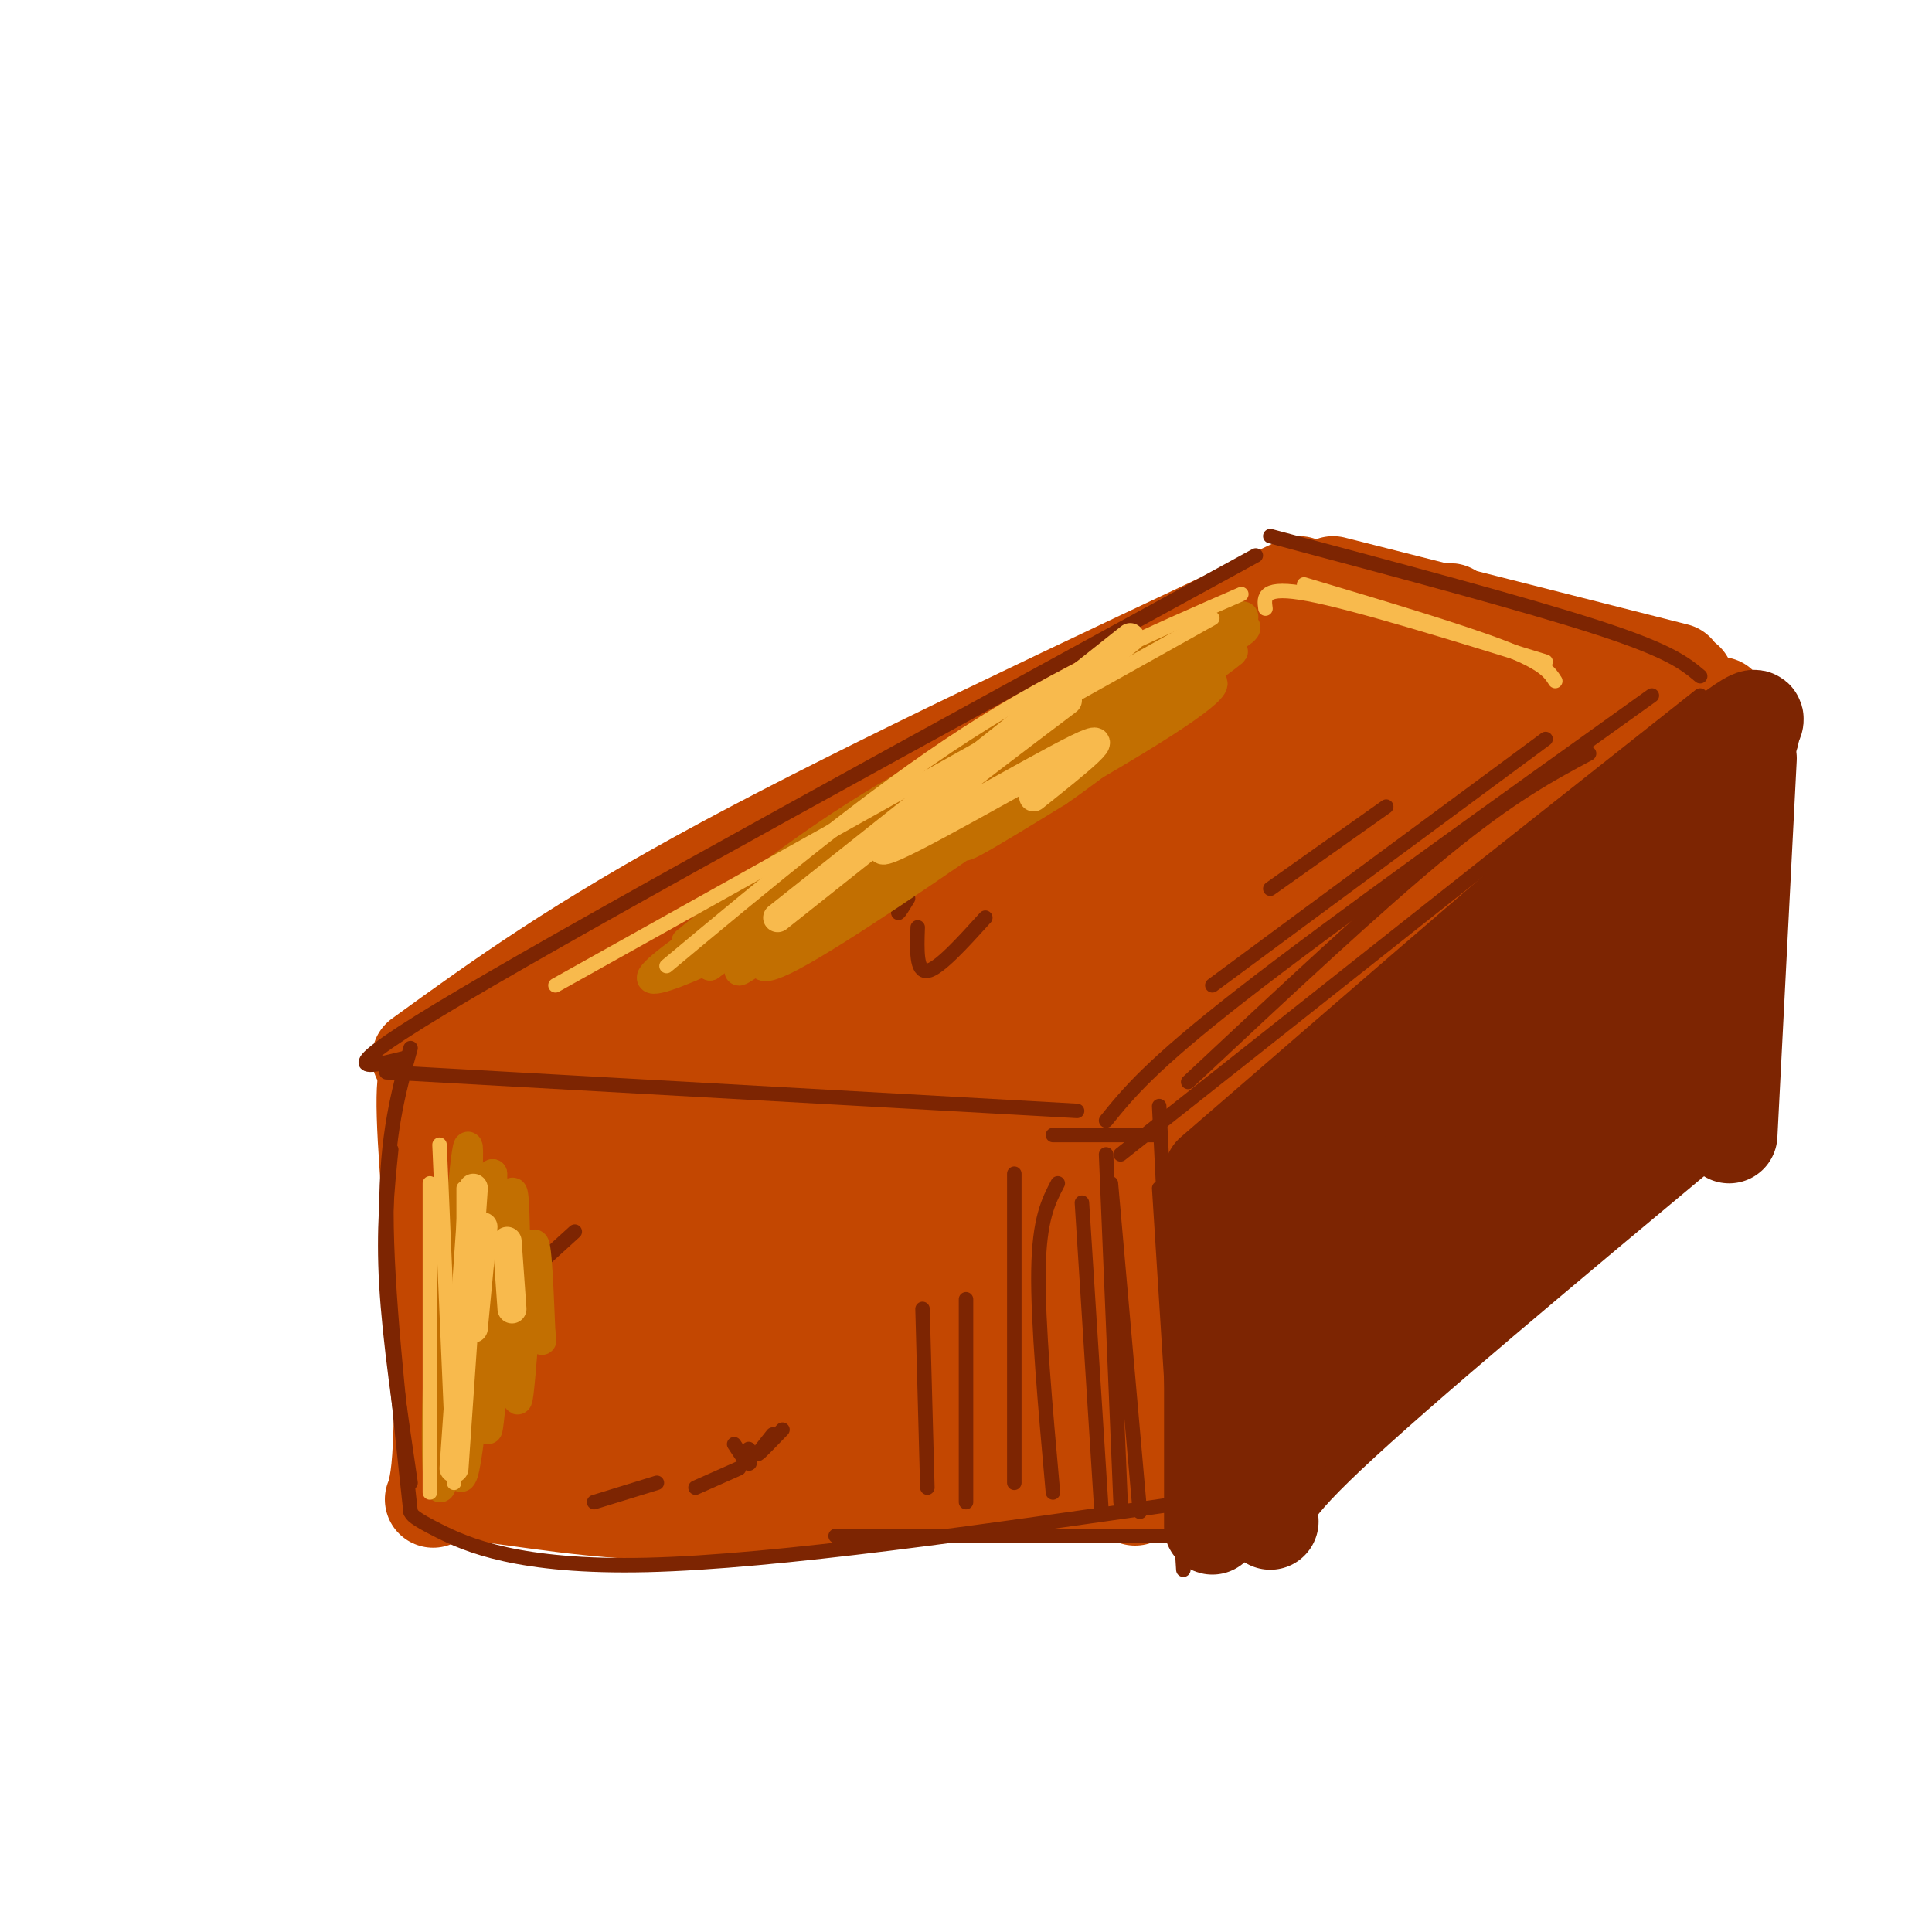 <svg viewBox='0 0 400 400' version='1.1' xmlns='http://www.w3.org/2000/svg' xmlns:xlink='http://www.w3.org/1999/xlink'><g fill='none' stroke='rgb(195,71,1)' stroke-width='20' stroke-linecap='round' stroke-linejoin='round'><path d='M91,223c-1.667,-1.750 -3.333,-3.500 -3,8c0.333,11.500 2.667,36.250 5,61'/><path d='M97,224c35.083,1.917 70.167,3.833 90,6c19.833,2.167 24.417,4.583 29,7'/><path d='M220,240c1.917,7.917 3.833,15.833 4,23c0.167,7.167 -1.417,13.583 -3,20'/><path d='M95,304c0.000,0.000 123.000,-5.000 123,-5'/><path d='M91,240c0.542,26.637 1.083,53.274 0,64c-1.083,10.726 -3.792,5.542 3,5c6.792,-0.542 23.083,3.560 43,4c19.917,0.440 43.458,-2.780 67,-6'/><path d='M204,307c15.667,-0.667 21.333,0.667 27,2'/><path d='M109,304c0.000,0.000 133.000,5.000 133,5'/><path d='M235,310c1.667,-3.333 3.333,-6.667 4,-17c0.667,-10.333 0.333,-27.667 0,-45'/><path d='M242,306c0.000,0.000 -6.000,-67.000 -6,-67'/><path d='M239,299c-2.400,-27.133 -4.800,-54.267 -5,-65c-0.200,-10.733 1.800,-5.067 -6,-3c-7.800,2.067 -25.400,0.533 -43,-1'/><path d='M185,230c-11.089,-0.467 -17.311,-1.133 -27,0c-9.689,1.133 -22.844,4.067 -36,7'/><path d='M100,236c0.685,19.142 1.371,38.283 2,52c0.629,13.717 1.202,22.008 2,4c0.798,-18.008 1.822,-62.317 4,-59c2.178,3.317 5.512,54.260 8,70c2.488,15.740 4.131,-3.724 5,-23c0.869,-19.276 0.962,-38.365 1,-45c0.038,-6.635 0.019,-0.818 0,5'/><path d='M122,240c1.977,12.975 6.919,42.914 10,56c3.081,13.086 4.302,9.320 4,-11c-0.302,-20.320 -2.126,-57.195 -2,-53c0.126,4.195 2.202,49.461 4,63c1.798,13.539 3.317,-4.649 3,-23c-0.317,-18.351 -2.470,-36.864 -2,-33c0.470,3.864 3.563,30.104 6,44c2.437,13.896 4.219,15.448 6,17'/><path d='M151,300c0.007,-13.121 -2.977,-54.422 -2,-56c0.977,-1.578 5.915,36.568 9,53c3.085,16.432 4.316,11.150 4,-7c-0.316,-18.150 -2.180,-49.170 -2,-53c0.180,-3.830 2.405,19.529 5,34c2.595,14.471 5.562,20.054 8,21c2.438,0.946 4.349,-2.745 4,-16c-0.349,-13.255 -2.957,-36.073 -2,-39c0.957,-2.927 5.478,14.036 10,31'/><path d='M185,268c2.747,10.726 4.614,22.043 6,27c1.386,4.957 2.291,3.556 4,4c1.709,0.444 4.222,2.735 3,-14c-1.222,-16.735 -6.180,-52.495 -4,-50c2.180,2.495 11.498,43.247 16,57c4.502,13.753 4.190,0.508 2,-17c-2.190,-17.508 -6.257,-39.281 -5,-34c1.257,5.281 7.838,37.614 12,53c4.162,15.386 5.903,13.825 6,6c0.097,-7.825 -1.452,-21.912 -3,-36'/><path d='M222,264c-1.310,-8.774 -3.083,-12.708 -3,-7c0.083,5.708 2.024,21.060 4,29c1.976,7.940 3.988,8.470 6,9'/><path d='M87,219c16.333,-11.833 32.667,-23.667 63,-40c30.333,-16.333 74.667,-37.167 119,-58'/><path d='M230,229c0.000,0.000 93.000,-92.000 93,-92'/><path d='M230,239c0.000,0.000 103.000,-87.000 103,-87'/><path d='M249,229c6.167,-7.667 12.333,-15.333 29,-30c16.667,-14.667 43.833,-36.333 71,-58'/><path d='M276,121c0.000,0.000 71.000,18.000 71,18'/><path d='M235,243c0.000,0.000 108.000,-86.000 108,-86'/><path d='M331,166c0.000,0.000 25.000,-20.000 25,-20'/><path d='M270,157c20.031,-9.882 40.062,-19.765 9,-5c-31.062,14.765 -113.215,54.177 -141,66c-27.785,11.823 -1.200,-3.944 8,-11c9.200,-7.056 1.015,-5.400 25,-19c23.985,-13.600 80.138,-42.457 95,-50c14.862,-7.543 -11.569,6.229 -38,20'/><path d='M228,158c-13.064,5.043 -26.724,7.652 -55,23c-28.276,15.348 -71.167,43.436 -62,39c9.167,-4.436 70.393,-41.396 109,-61c38.607,-19.604 54.596,-21.853 50,-19c-4.596,2.853 -29.776,10.806 -46,18c-16.224,7.194 -23.493,13.627 -29,19c-5.507,5.373 -9.254,9.687 -13,14'/><path d='M182,191c-8.051,6.733 -21.680,16.565 7,0c28.680,-16.565 99.669,-59.526 110,-64c10.331,-4.474 -39.997,29.538 -69,54c-29.003,24.462 -36.680,39.375 -40,46c-3.320,6.625 -2.282,4.961 -2,6c0.282,1.039 -0.193,4.780 8,1c8.193,-3.780 25.055,-15.080 45,-30c19.945,-14.920 42.972,-33.460 66,-52'/><path d='M307,152c-11.377,5.270 -72.821,44.443 -100,63c-27.179,18.557 -20.093,16.496 -12,13c8.093,-3.496 17.194,-8.426 37,-24c19.806,-15.574 50.316,-41.790 64,-55c13.684,-13.210 10.542,-13.414 8,-14c-2.542,-0.586 -4.482,-1.555 -10,0c-5.518,1.555 -14.613,5.633 -35,18c-20.387,12.367 -52.066,33.022 -68,44c-15.934,10.978 -16.124,12.279 -15,13c1.124,0.721 3.562,0.860 6,1'/><path d='M182,211c28.567,-13.226 96.983,-46.793 112,-56c15.017,-9.207 -23.367,5.944 -63,27c-39.633,21.056 -80.517,48.015 -80,47c0.517,-1.015 42.433,-30.004 59,-41c16.567,-10.996 7.783,-3.998 -1,3'/></g>
<g fill='none' stroke='rgb(125,37,2)' stroke-width='20' stroke-linecap='round' stroke-linejoin='round'><path d='M252,247c0.000,0.000 0.000,53.000 0,53'/><path d='M251,266c0.000,0.000 0.000,50.000 0,50'/><path d='M251,243c39.833,-34.500 79.667,-69.000 98,-84c18.333,-15.000 15.167,-10.500 12,-6'/><path d='M361,153c2.167,-1.167 1.583,-1.083 1,-1'/><path d='M361,154c0.000,0.000 -7.000,72.000 -7,72'/><path d='M362,157c0.000,0.000 -4.000,78.000 -4,78'/><path d='M263,315c-1.333,-2.083 -2.667,-4.167 12,-18c14.667,-13.833 45.333,-39.417 76,-65'/><path d='M343,197c-1.102,-3.042 -2.204,-6.083 -20,10c-17.796,16.083 -52.285,51.291 -54,52c-1.715,0.709 29.344,-33.081 33,-41c3.656,-7.919 -20.092,10.032 -31,19c-10.908,8.968 -8.975,8.953 -9,12c-0.025,3.047 -2.007,9.156 -2,13c0.007,3.844 2.004,5.422 4,7'/><path d='M264,269c3.869,0.796 11.543,-0.713 18,-10c6.457,-9.287 11.699,-26.353 13,-34c1.301,-7.647 -1.338,-5.875 -5,-5c-3.662,0.875 -8.346,0.852 -14,14c-5.654,13.148 -12.277,39.465 -14,52c-1.723,12.535 1.456,11.288 5,10c3.544,-1.288 7.454,-2.616 23,-29c15.546,-26.384 42.727,-77.824 47,-89c4.273,-11.176 -14.364,17.912 -33,47'/><path d='M304,225c-7.556,11.936 -9.944,18.275 -11,23c-1.056,4.725 -0.778,7.836 2,8c2.778,0.164 8.057,-2.618 13,-7c4.943,-4.382 9.552,-10.365 17,-22c7.448,-11.635 17.737,-28.923 23,-40c5.263,-11.077 5.501,-15.942 4,-17c-1.501,-1.058 -4.742,1.693 -9,9c-4.258,7.307 -9.535,19.172 -13,27c-3.465,7.828 -5.119,11.619 -6,17c-0.881,5.381 -0.987,12.354 0,15c0.987,2.646 3.069,0.967 4,2c0.931,1.033 0.712,4.778 6,-7c5.288,-11.778 16.082,-39.079 19,-47c2.918,-7.921 -2.041,3.540 -7,15'/><path d='M346,201c-2.930,8.222 -6.754,21.276 -7,27c-0.246,5.724 3.088,4.118 6,0c2.912,-4.118 5.404,-10.748 6,-13c0.596,-2.252 -0.702,-0.126 -2,2'/></g>
<g fill='none' stroke='rgb(125,37,2)' stroke-width='3' stroke-linecap='round' stroke-linejoin='round'><path d='M80,222c0.000,0.000 143.000,8.000 143,8'/><path d='M218,235c0.000,0.000 22.000,0.000 22,0'/><path d='M84,219c-8.667,2.167 -17.333,4.333 12,-13c29.333,-17.333 96.667,-54.167 164,-91'/><path d='M263,111c26.583,7.083 53.167,14.167 68,19c14.833,4.833 17.917,7.417 21,10'/><path d='M85,217c-2.500,9.000 -5.000,18.000 -5,34c0.000,16.000 2.500,39.000 5,62'/><path d='M81,238c-0.833,8.250 -1.667,16.500 -1,28c0.667,11.500 2.833,26.250 5,41'/><path d='M85,313c0.244,0.622 0.489,1.244 6,4c5.511,2.756 16.289,7.644 43,7c26.711,-0.644 69.356,-6.822 112,-13'/><path d='M173,318c0.000,0.000 79.000,0.000 79,0'/><path d='M240,246c0.000,0.000 5.000,79.000 5,79'/><path d='M240,229c0.000,0.000 4.000,81.000 4,81'/><path d='M230,245c0.000,0.000 6.000,68.000 6,68'/><path d='M229,239c0.000,0.000 3.000,72.000 3,72'/><path d='M224,249c0.000,0.000 4.000,63.000 4,63'/><path d='M219,245c-1.917,3.667 -3.833,7.333 -4,18c-0.167,10.667 1.417,28.333 3,46'/><path d='M210,243c0.000,0.000 0.000,64.000 0,64'/><path d='M200,269c0.000,0.000 0.000,42.000 0,42'/><path d='M191,271c0.000,0.000 1.000,37.000 1,37'/><path d='M352,152c-4.667,1.667 -9.333,3.333 -25,17c-15.667,13.667 -42.333,39.333 -69,65'/><path d='M352,144c0.000,0.000 -120.000,95.000 -120,95'/><path d='M329,156c-8.083,4.333 -16.167,8.667 -30,20c-13.833,11.333 -33.417,29.667 -53,48'/><path d='M342,144c-33.083,23.667 -66.167,47.333 -85,62c-18.833,14.667 -23.417,20.333 -28,26'/><path d='M320,153c0.000,0.000 -69.000,51.000 -69,51'/><path d='M287,167c0.000,0.000 -24.000,17.000 -24,17'/><path d='M110,264c-0.511,3.178 -1.022,6.356 -1,5c0.022,-1.356 0.578,-7.244 1,-9c0.422,-1.756 0.711,0.622 1,3'/><path d='M105,256c0.178,3.533 0.356,7.067 1,9c0.644,1.933 1.756,2.267 3,1c1.244,-1.267 2.622,-4.133 4,-7'/><path d='M119,255c0.000,0.000 -11.000,10.000 -11,10'/><path d='M108,263c0.000,0.000 2.000,8.000 2,8'/><path d='M109,267c0.000,0.000 0.000,3.000 0,3'/><path d='M152,299c1.250,1.917 2.500,3.833 3,4c0.500,0.167 0.250,-1.417 0,-3'/><path d='M160,297c-1.667,2.083 -3.333,4.167 -3,4c0.333,-0.167 2.667,-2.583 5,-5'/><path d='M153,304c0.000,0.000 -9.000,4.000 -9,4'/><path d='M136,307c0.000,0.000 -13.000,4.000 -13,4'/><path d='M187,186c-0.583,1.500 -1.167,3.000 -1,3c0.167,0.000 1.083,-1.500 2,-3'/><path d='M190,192c-0.167,4.667 -0.333,9.333 2,9c2.333,-0.333 7.167,-5.667 12,-11'/></g>
<g fill='none' stroke='rgb(194,111,1)' stroke-width='6' stroke-linecap='round' stroke-linejoin='round'><path d='M242,138c-4.408,0.052 -8.815,0.104 -10,-1c-1.185,-1.104 0.854,-3.365 -16,9c-16.854,12.365 -52.600,39.356 -52,43c0.600,3.644 37.546,-16.057 60,-29c22.454,-12.943 30.415,-19.126 26,-19c-4.415,0.126 -21.208,6.563 -38,13'/><path d='M212,154c-14.000,7.000 -30.000,18.000 -46,29'/><path d='M239,140c-1.852,-1.761 -3.703,-3.522 -22,9c-18.297,12.522 -53.038,39.325 -45,36c8.038,-3.325 58.856,-36.780 77,-50c18.144,-13.220 3.612,-6.206 -9,0c-12.612,6.206 -23.306,11.603 -34,17'/><path d='M206,152c-13.201,9.300 -29.204,24.051 -30,28c-0.796,3.949 13.615,-2.903 33,-16c19.385,-13.097 43.742,-32.438 40,-32c-3.742,0.438 -35.584,20.656 -55,34c-19.416,13.344 -26.404,19.812 -19,16c7.404,-3.812 29.202,-17.906 51,-32'/><path d='M226,150c15.545,-9.359 28.908,-16.756 24,-15c-4.908,1.756 -28.086,12.667 -55,28c-26.914,15.333 -57.565,35.089 -60,39c-2.435,3.911 23.344,-8.024 49,-23c25.656,-14.976 51.187,-32.993 60,-40c8.813,-7.007 0.906,-3.003 -7,1'/><path d='M237,140c-7.898,2.944 -24.144,9.806 -45,26c-20.856,16.194 -46.322,41.722 -28,32c18.322,-9.722 80.433,-54.694 90,-62c9.567,-7.306 -33.409,23.056 -48,34c-14.591,10.944 -0.795,2.472 13,-6'/><path d='M219,164c7.378,-5.015 19.322,-14.552 24,-19c4.678,-4.448 2.091,-3.807 -5,-1c-7.091,2.807 -18.687,7.781 -38,21c-19.313,13.219 -46.344,34.683 -47,36c-0.656,1.317 25.061,-17.513 34,-25c8.939,-7.487 1.099,-3.631 -5,-1c-6.099,2.631 -10.457,4.037 -16,8c-5.543,3.963 -12.272,10.481 -19,17'/><path d='M147,200c11.951,-8.432 51.327,-38.013 77,-54c25.673,-15.987 37.643,-18.381 33,-15c-4.643,3.381 -25.898,12.537 -40,20c-14.102,7.463 -21.051,13.231 -28,19'/><path d='M98,243c-2.894,10.136 -5.788,20.272 -7,36c-1.212,15.728 -0.742,37.049 1,26c1.742,-11.049 4.756,-54.467 5,-65c0.244,-10.533 -2.280,11.818 -3,32c-0.720,20.182 0.366,38.195 2,33c1.634,-5.195 3.817,-33.597 6,-62'/><path d='M102,243c0.403,6.206 -1.588,52.721 -1,53c0.588,0.279 3.756,-45.678 5,-49c1.244,-3.322 0.566,35.990 1,42c0.434,6.010 1.981,-21.283 3,-29c1.019,-7.717 1.509,4.141 2,16'/><path d='M112,276c0.333,2.667 0.167,1.333 0,0'/><path d='M234,138c-19.333,9.750 -38.667,19.500 -54,29c-15.333,9.500 -26.667,18.750 -38,28'/></g>
<g fill='none' stroke='rgb(248,186,77)' stroke-width='6' stroke-linecap='round' stroke-linejoin='round'><path d='M161,190c0.000,0.000 73.000,-58.000 73,-58'/><path d='M221,145c-20.689,15.644 -41.378,31.289 -38,31c3.378,-0.289 30.822,-16.511 40,-21c9.178,-4.489 0.089,2.756 -9,10'/><path d='M98,246c0.000,0.000 -4.000,58.000 -4,58'/><path d='M100,254c0.000,0.000 -2.000,21.000 -2,21'/><path d='M105,257c0.000,0.000 1.000,14.000 1,14'/></g>
<g fill='none' stroke='rgb(248,186,77)' stroke-width='3' stroke-linecap='round' stroke-linejoin='round'><path d='M89,245c0.000,0.000 0.000,64.000 0,64'/><path d='M91,237c0.000,0.000 3.000,70.000 3,70'/><path d='M96,246c0.000,0.000 0.000,21.000 0,21'/><path d='M138,200c21.083,-17.583 42.167,-35.167 62,-48c19.833,-12.833 38.417,-20.917 57,-29'/><path d='M115,204c0.000,0.000 136.000,-76.000 136,-76'/><path d='M262,126c-0.333,-2.417 -0.667,-4.833 9,-3c9.667,1.833 29.333,7.917 49,14'/><path d='M270,121c16.167,4.833 32.333,9.667 41,13c8.667,3.333 9.833,5.167 11,7'/></g>
</svg>